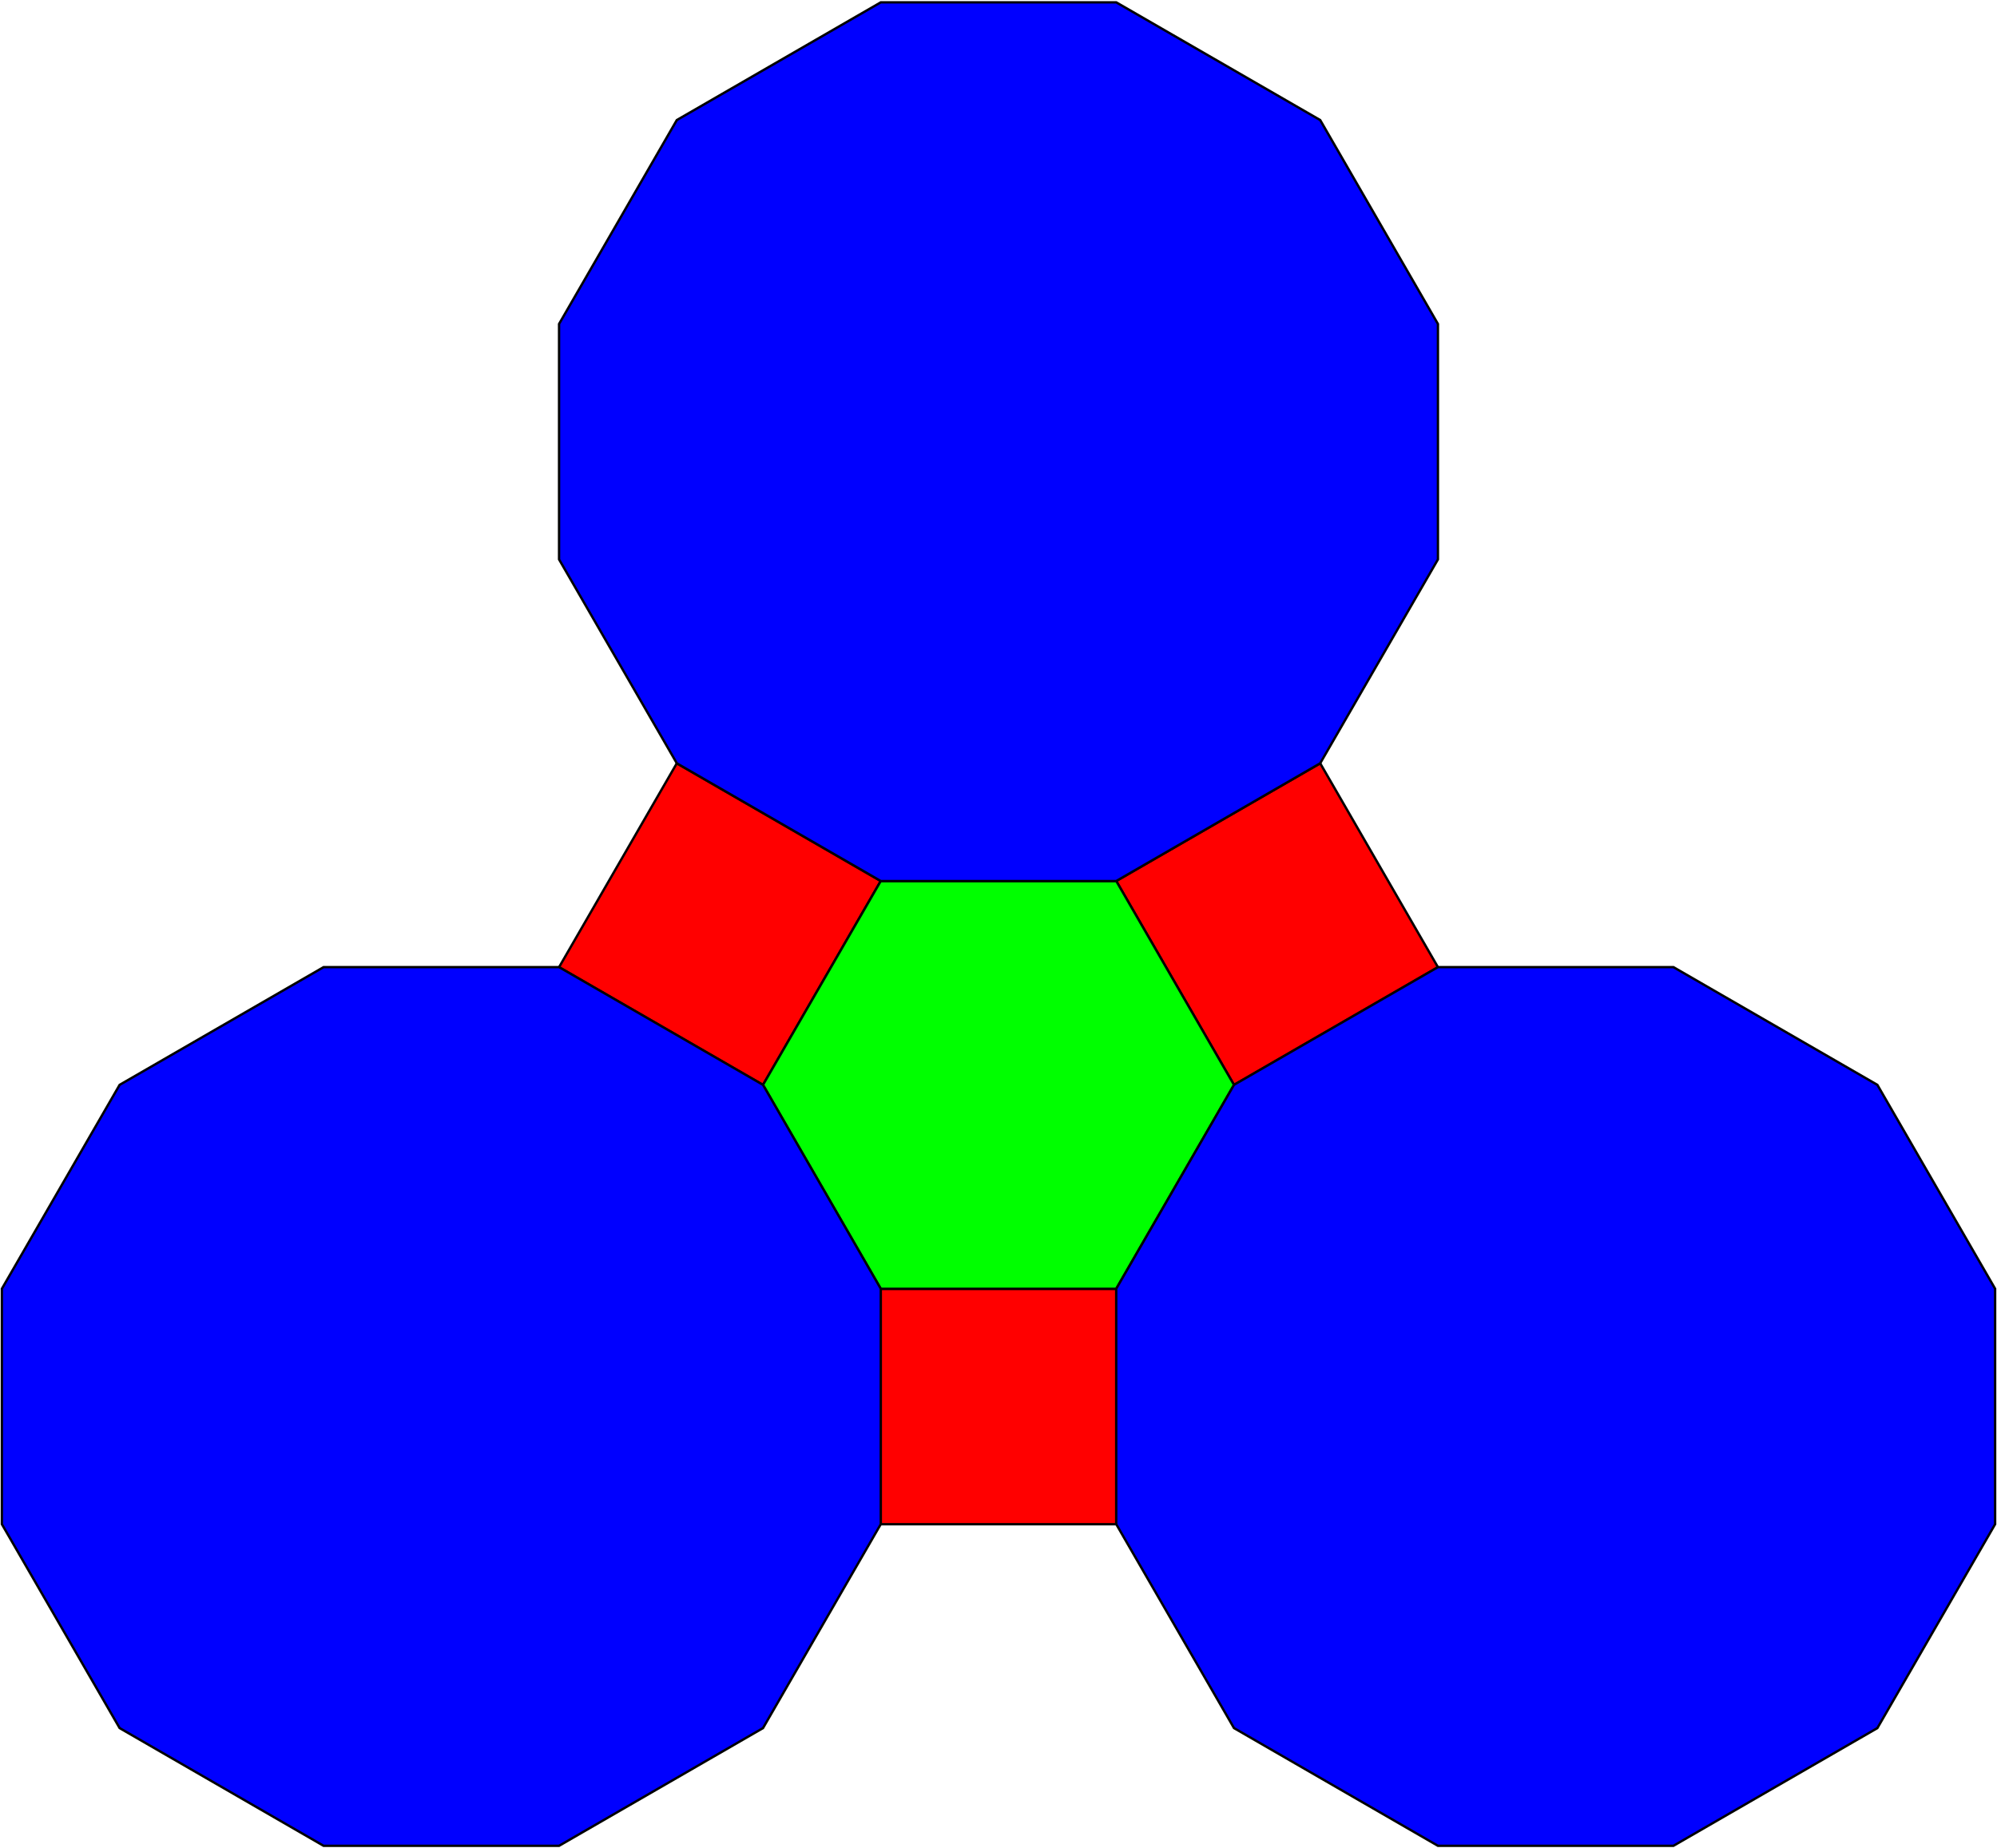 <?xml version="1.0" encoding="UTF-8"?>
<!-- Created with Inkscape (http://www.inkscape.org/) -->
<svg width="848" height="785" version="1.1" viewBox="0 0 848 785" xmlns="http://www.w3.org/2000/svg" xmlns:cc="http://creativecommons.org/ns#" xmlns:dc="http://purl.org/dc/elements/1.1/" xmlns:rdf="http://www.w3.org/1999/02/22-rdf-syntax-ns#">
 <g transform="translate(0 -337.52)" stroke="#000">
  <g fill="#f00" stroke-linecap="round">
   <rect x="374" y="884.92" width="100" height="100"/>
   <rect transform="rotate(60)" x="853.37" y="-154.64" width="100" height="100"/>
   <rect transform="rotate(120)" x="429.37" y="-679.75" width="100" height="100"/>
  </g>
  <path d="m374 884.92h100l50-86.603-50-86.603h-100l-50 86.603z" fill="#0f0" stroke-width="1px"/>
  <g fill="#00f" stroke-width="1px">
   <path d="m610.6 1121.5h100l86.603-50 50-86.603-1e-4 -100-50-86.603-86.602-50h-100l-86.603 50-50 86.603v100l50 86.603z"/>
   <path d="m374 711.72h100l86.603-50 50-86.603-1e-4 -100-50-86.603-86.602-50h-100l-86.603 50-50 86.603v100l50 86.603z"/>
   <path d="m137.4 1121.5h100l86.603-50 50-86.603-1e-4 -100-50-86.603-86.602-50h-100l-86.603 50-50 86.603v100l50 86.603z"/>
  </g>
 </g>
</svg>
